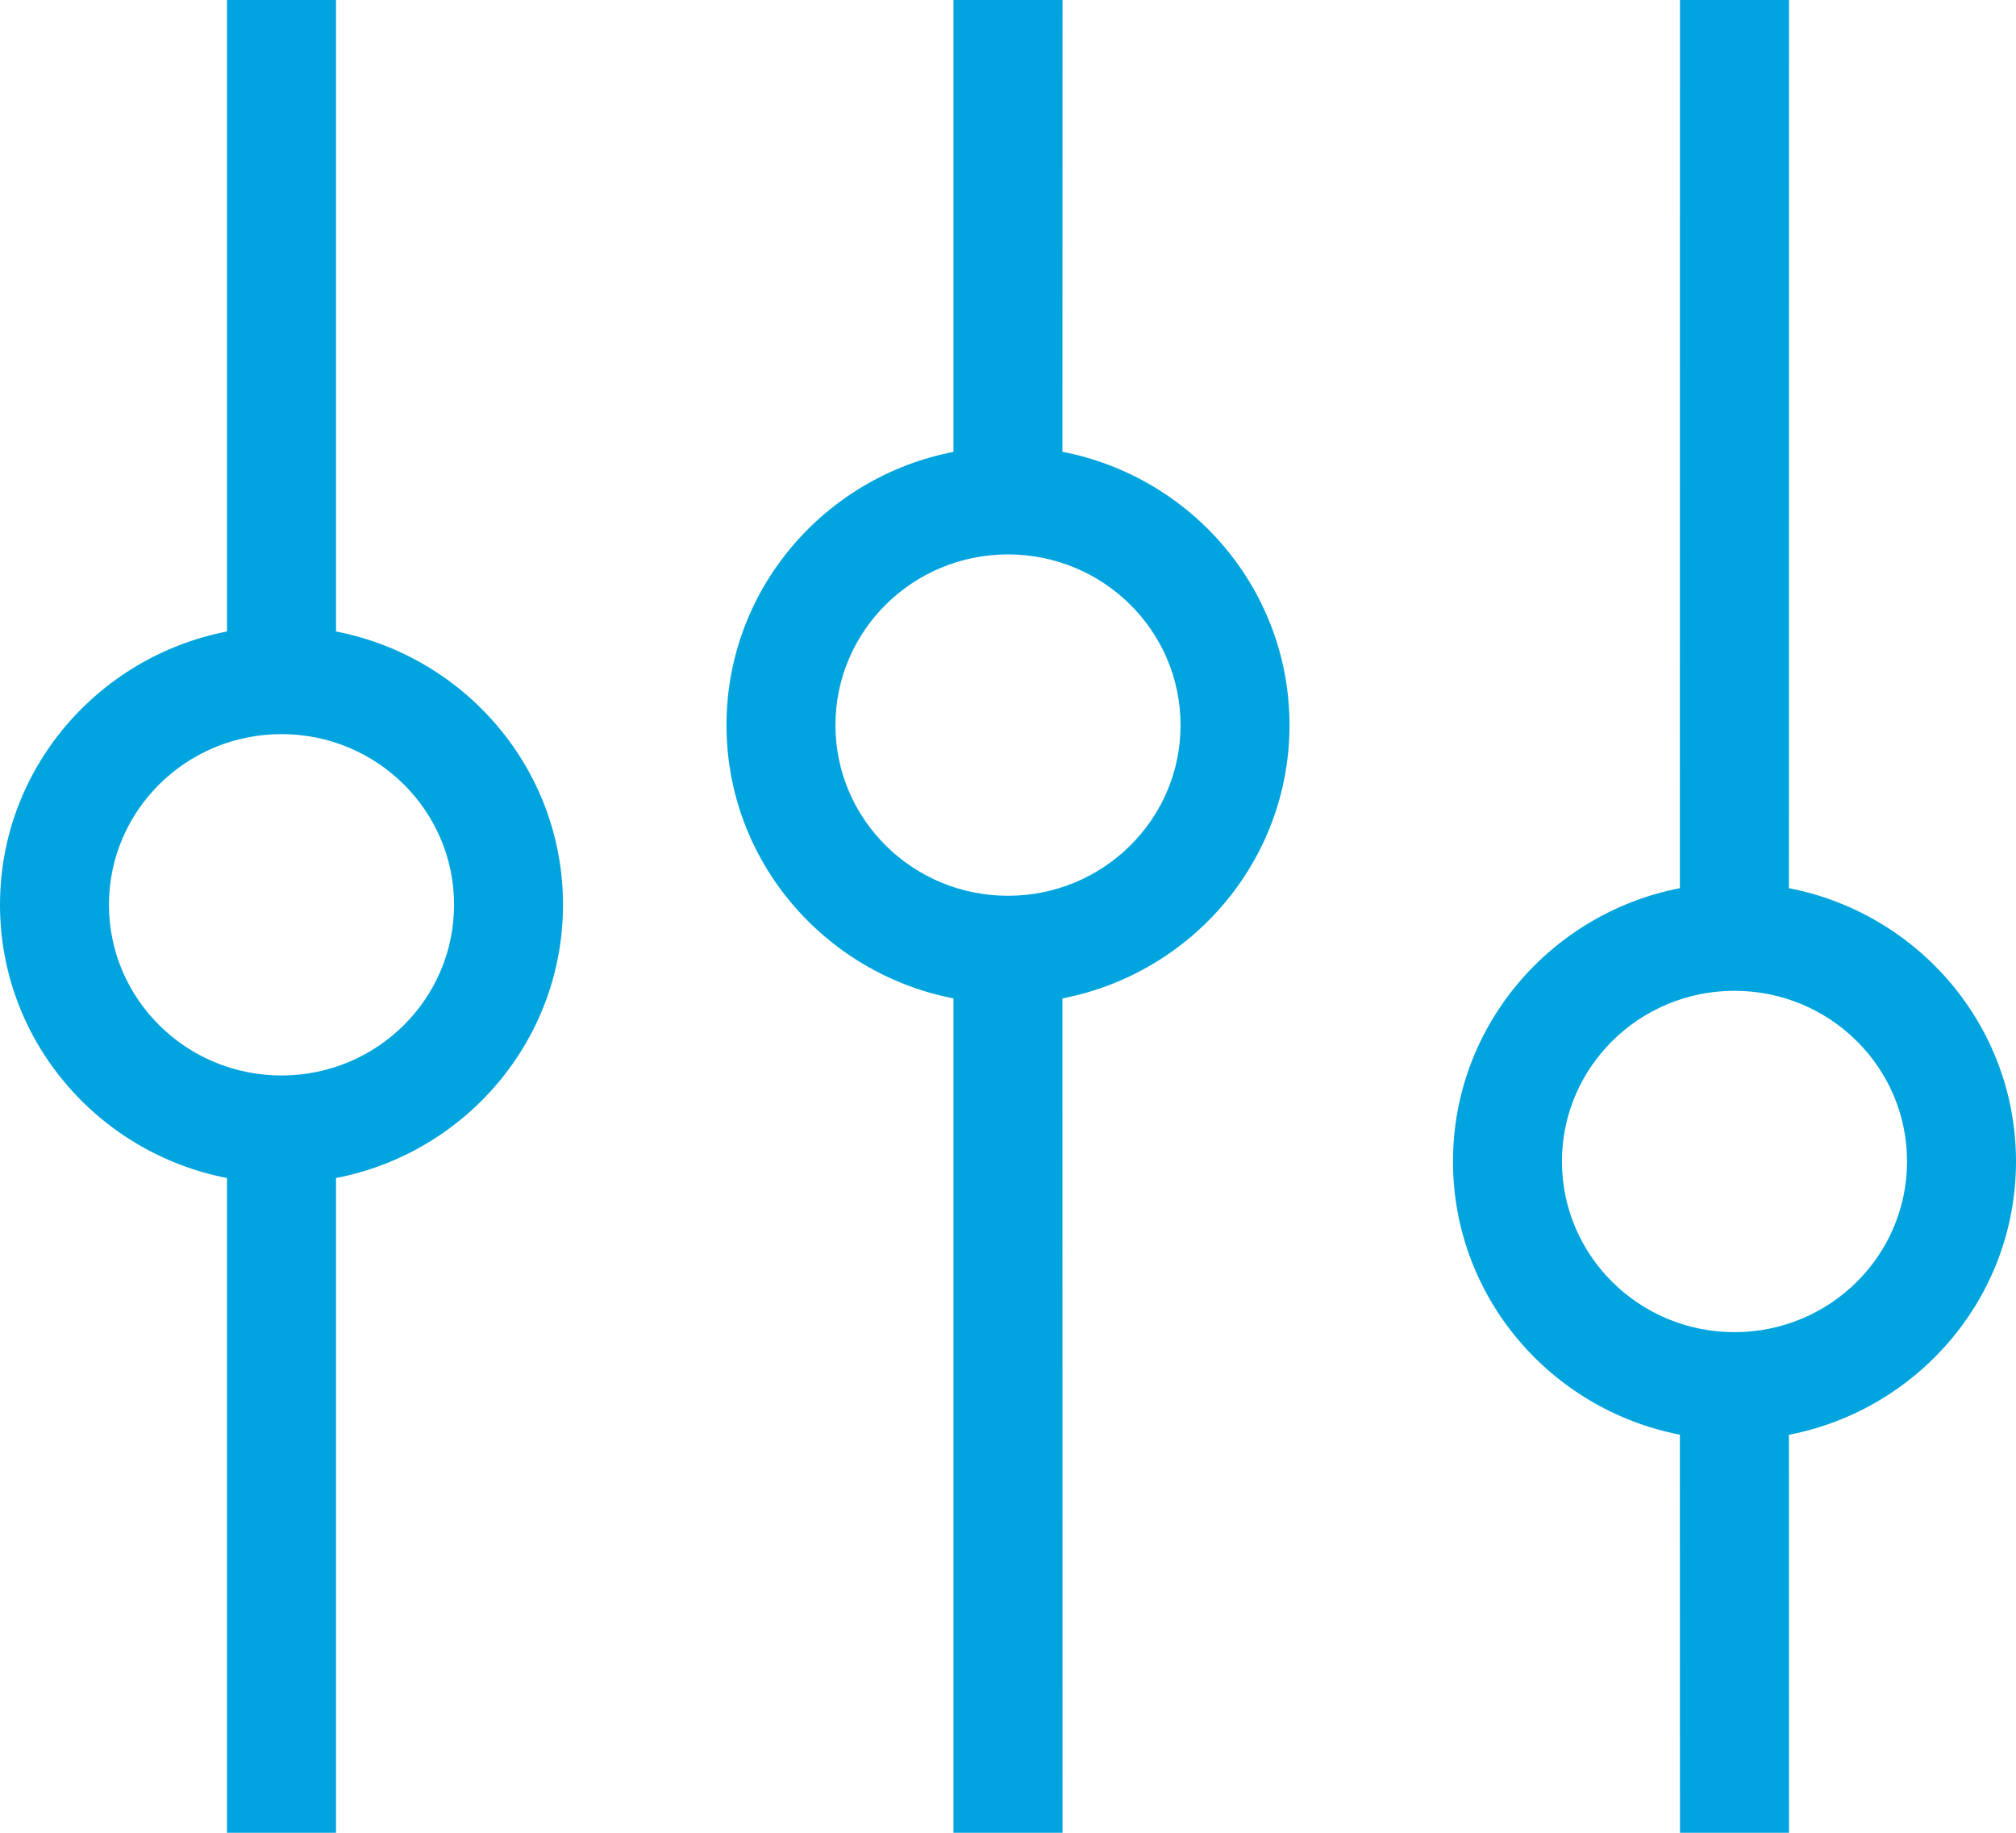 <?xml version="1.0" encoding="UTF-8"?> <svg xmlns="http://www.w3.org/2000/svg" xmlns:xlink="http://www.w3.org/1999/xlink" width="22px" height="20px" viewBox="0 0 22 20" version="1.1"><title>5A6F6CA4-B168-4C3E-9B2E-2B2EBBF29F01</title><g id="Dev-Prep" stroke="none" stroke-width="1" fill="none" fill-rule="evenodd"><g id="Assets" transform="translate(-411, -336)" fill="#01A4DE" fill-rule="nonzero"><path d="M422.595,336 L422.594,340.93 C424.007,341.204 425.072,342.435 425.072,343.913 C425.072,345.39 424.007,346.621 422.594,346.895 L422.595,356 L421.405,356 L421.405,346.895 C419.993,346.62 418.928,345.39 418.928,343.913 C418.928,342.436 419.993,341.205 421.405,340.931 L421.405,336 L422.595,336 Z M430.523,336 L430.522,345.692 C431.935,345.966 433,347.197 433,348.674 C433,350.152 431.935,351.383 430.522,351.657 L430.523,356 L429.333,356 L429.332,351.656 C427.921,351.382 426.856,350.151 426.856,348.674 C426.856,347.198 427.921,345.967 429.332,345.692 L429.333,336 L430.523,336 Z M414.667,336 L414.667,342.891 C416.079,343.165 417.144,344.396 417.144,345.873 C417.144,347.351 416.079,348.582 414.667,348.855 L414.667,356 L413.477,356 L413.477,348.855 C412.065,348.581 411,347.35 411,345.873 C411,344.396 412.065,343.166 413.477,342.891 L413.477,336 L414.667,336 Z M429.928,346.812 C428.888,346.812 428.045,347.646 428.045,348.674 C428.045,349.703 428.888,350.537 429.928,350.537 C430.968,350.537 431.811,349.703 431.811,348.674 C431.811,347.646 430.968,346.812 429.928,346.812 Z M414.072,344.011 C413.032,344.011 412.189,344.845 412.189,345.873 C412.189,346.902 413.032,347.736 414.072,347.736 C415.112,347.736 415.955,346.902 415.955,345.873 C415.955,344.845 415.112,344.011 414.072,344.011 Z M422,342.05 C420.96,342.05 420.117,342.884 420.117,343.913 C420.117,344.941 420.96,345.775 422,345.775 C423.04,345.775 423.883,344.941 423.883,343.913 C423.883,342.884 423.04,342.05 422,342.05 Z" id="Shape"></path></g></g></svg> 
